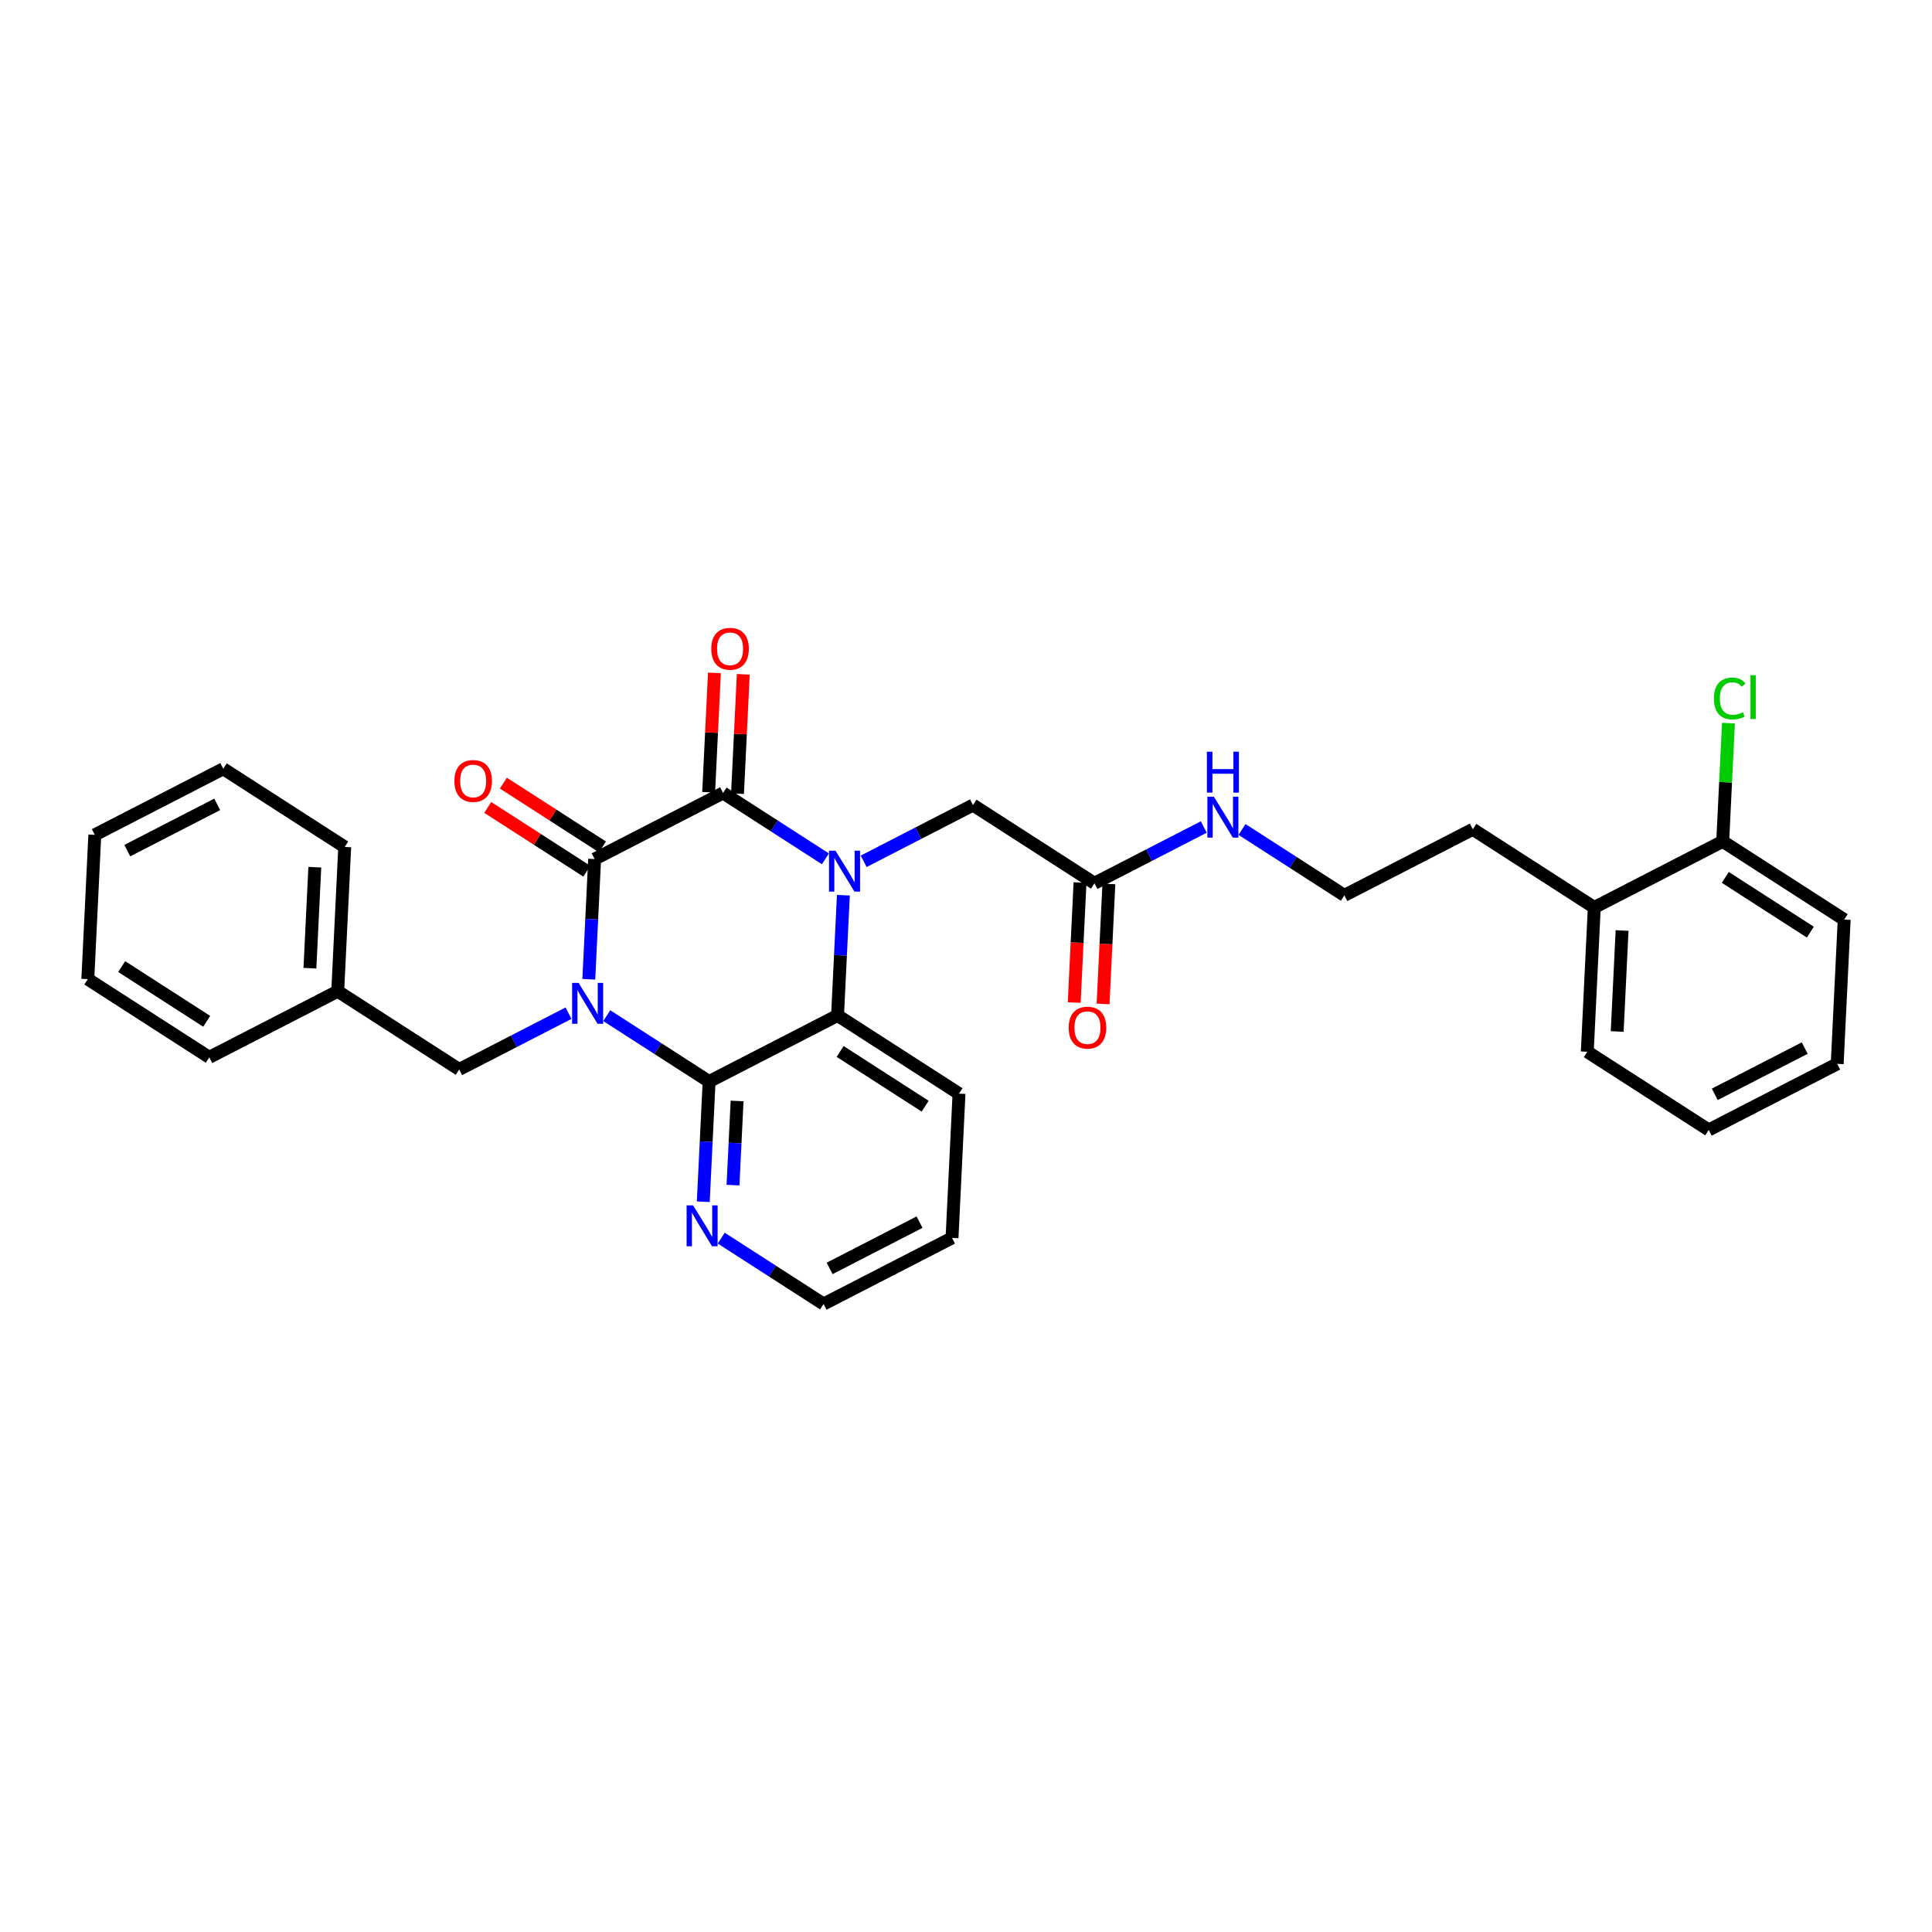 <?xml version='1.0' encoding='iso-8859-1'?>
<svg version='1.1' baseProfile='full'
              xmlns='http://www.w3.org/2000/svg'
                      xmlns:rdkit='http://www.rdkit.org/xml'
                      xmlns:xlink='http://www.w3.org/1999/xlink'
                  xml:space='preserve'
width='300px' height='300px' viewBox='0 0 300 300'>
<!-- END OF HEADER -->
<rect style='opacity:1.0;fill:#FFFFFF;stroke:none' width='300' height='300' x='0' y='0'> </rect>
<rect style='opacity:1.0;fill:#FFFFFF;stroke:none' width='300' height='300' x='0' y='0'> </rect>
<path class='bond-0 atom-0 atom-1' d='M 171.284,155.892 L 171.735,146.576' style='fill:none;fill-rule:evenodd;stroke:#FF0000;stroke-width:2.0px;stroke-linecap:butt;stroke-linejoin:miter;stroke-opacity:1' />
<path class='bond-0 atom-0 atom-1' d='M 171.735,146.576 L 172.186,137.26' style='fill:none;fill-rule:evenodd;stroke:#000000;stroke-width:2.0px;stroke-linecap:butt;stroke-linejoin:miter;stroke-opacity:1' />
<path class='bond-0 atom-0 atom-1' d='M 166.803,155.675 L 167.254,146.359' style='fill:none;fill-rule:evenodd;stroke:#FF0000;stroke-width:2.0px;stroke-linecap:butt;stroke-linejoin:miter;stroke-opacity:1' />
<path class='bond-0 atom-0 atom-1' d='M 167.254,146.359 L 167.705,137.043' style='fill:none;fill-rule:evenodd;stroke:#000000;stroke-width:2.0px;stroke-linecap:butt;stroke-linejoin:miter;stroke-opacity:1' />
<path class='bond-1 atom-1 atom-2' d='M 169.946,137.152 L 151.085,125.01' style='fill:none;fill-rule:evenodd;stroke:#000000;stroke-width:2.0px;stroke-linecap:butt;stroke-linejoin:miter;stroke-opacity:1' />
<path class='bond-21 atom-1 atom-22' d='M 169.946,137.152 L 178.433,132.784' style='fill:none;fill-rule:evenodd;stroke:#000000;stroke-width:2.0px;stroke-linecap:butt;stroke-linejoin:miter;stroke-opacity:1' />
<path class='bond-21 atom-1 atom-22' d='M 178.433,132.784 L 186.921,128.417' style='fill:none;fill-rule:evenodd;stroke:#0000FF;stroke-width:2.0px;stroke-linecap:butt;stroke-linejoin:miter;stroke-opacity:1' />
<path class='bond-2 atom-2 atom-3' d='M 151.085,125.01 L 142.597,129.377' style='fill:none;fill-rule:evenodd;stroke:#000000;stroke-width:2.0px;stroke-linecap:butt;stroke-linejoin:miter;stroke-opacity:1' />
<path class='bond-2 atom-2 atom-3' d='M 142.597,129.377 L 134.109,133.744' style='fill:none;fill-rule:evenodd;stroke:#0000FF;stroke-width:2.0px;stroke-linecap:butt;stroke-linejoin:miter;stroke-opacity:1' />
<path class='bond-3 atom-3 atom-4' d='M 128.17,133.36 L 120.224,128.245' style='fill:none;fill-rule:evenodd;stroke:#0000FF;stroke-width:2.0px;stroke-linecap:butt;stroke-linejoin:miter;stroke-opacity:1' />
<path class='bond-3 atom-3 atom-4' d='M 120.224,128.245 L 112.279,123.13' style='fill:none;fill-rule:evenodd;stroke:#000000;stroke-width:2.0px;stroke-linecap:butt;stroke-linejoin:miter;stroke-opacity:1' />
<path class='bond-31 atom-21 atom-3' d='M 130.054,157.677 L 130.506,148.343' style='fill:none;fill-rule:evenodd;stroke:#000000;stroke-width:2.0px;stroke-linecap:butt;stroke-linejoin:miter;stroke-opacity:1' />
<path class='bond-31 atom-21 atom-3' d='M 130.506,148.343 L 130.959,139.009' style='fill:none;fill-rule:evenodd;stroke:#0000FF;stroke-width:2.0px;stroke-linecap:butt;stroke-linejoin:miter;stroke-opacity:1' />
<path class='bond-4 atom-4 atom-5' d='M 114.519,123.239 L 114.968,113.972' style='fill:none;fill-rule:evenodd;stroke:#000000;stroke-width:2.0px;stroke-linecap:butt;stroke-linejoin:miter;stroke-opacity:1' />
<path class='bond-4 atom-4 atom-5' d='M 114.968,113.972 L 115.417,104.706' style='fill:none;fill-rule:evenodd;stroke:#FF0000;stroke-width:2.0px;stroke-linecap:butt;stroke-linejoin:miter;stroke-opacity:1' />
<path class='bond-4 atom-4 atom-5' d='M 110.039,123.022 L 110.487,113.755' style='fill:none;fill-rule:evenodd;stroke:#000000;stroke-width:2.0px;stroke-linecap:butt;stroke-linejoin:miter;stroke-opacity:1' />
<path class='bond-4 atom-4 atom-5' d='M 110.487,113.755 L 110.936,104.489' style='fill:none;fill-rule:evenodd;stroke:#FF0000;stroke-width:2.0px;stroke-linecap:butt;stroke-linejoin:miter;stroke-opacity:1' />
<path class='bond-5 atom-4 atom-6' d='M 112.279,123.13 L 92.333,133.393' style='fill:none;fill-rule:evenodd;stroke:#000000;stroke-width:2.0px;stroke-linecap:butt;stroke-linejoin:miter;stroke-opacity:1' />
<path class='bond-6 atom-6 atom-7' d='M 93.548,131.507 L 85.856,126.555' style='fill:none;fill-rule:evenodd;stroke:#000000;stroke-width:2.0px;stroke-linecap:butt;stroke-linejoin:miter;stroke-opacity:1' />
<path class='bond-6 atom-6 atom-7' d='M 85.856,126.555 L 78.164,121.603' style='fill:none;fill-rule:evenodd;stroke:#FF0000;stroke-width:2.0px;stroke-linecap:butt;stroke-linejoin:miter;stroke-opacity:1' />
<path class='bond-6 atom-6 atom-7' d='M 91.119,135.279 L 83.427,130.327' style='fill:none;fill-rule:evenodd;stroke:#000000;stroke-width:2.0px;stroke-linecap:butt;stroke-linejoin:miter;stroke-opacity:1' />
<path class='bond-6 atom-6 atom-7' d='M 83.427,130.327 L 75.736,125.375' style='fill:none;fill-rule:evenodd;stroke:#FF0000;stroke-width:2.0px;stroke-linecap:butt;stroke-linejoin:miter;stroke-opacity:1' />
<path class='bond-7 atom-6 atom-8' d='M 92.333,133.393 L 91.881,142.727' style='fill:none;fill-rule:evenodd;stroke:#000000;stroke-width:2.0px;stroke-linecap:butt;stroke-linejoin:miter;stroke-opacity:1' />
<path class='bond-7 atom-6 atom-8' d='M 91.881,142.727 L 91.429,152.061' style='fill:none;fill-rule:evenodd;stroke:#0000FF;stroke-width:2.0px;stroke-linecap:butt;stroke-linejoin:miter;stroke-opacity:1' />
<path class='bond-8 atom-8 atom-9' d='M 88.279,157.326 L 79.791,161.693' style='fill:none;fill-rule:evenodd;stroke:#0000FF;stroke-width:2.0px;stroke-linecap:butt;stroke-linejoin:miter;stroke-opacity:1' />
<path class='bond-8 atom-8 atom-9' d='M 79.791,161.693 L 71.303,166.06' style='fill:none;fill-rule:evenodd;stroke:#000000;stroke-width:2.0px;stroke-linecap:butt;stroke-linejoin:miter;stroke-opacity:1' />
<path class='bond-15 atom-8 atom-16' d='M 94.218,157.71 L 102.164,162.825' style='fill:none;fill-rule:evenodd;stroke:#0000FF;stroke-width:2.0px;stroke-linecap:butt;stroke-linejoin:miter;stroke-opacity:1' />
<path class='bond-15 atom-8 atom-16' d='M 102.164,162.825 L 110.109,167.94' style='fill:none;fill-rule:evenodd;stroke:#000000;stroke-width:2.0px;stroke-linecap:butt;stroke-linejoin:miter;stroke-opacity:1' />
<path class='bond-9 atom-9 atom-10' d='M 71.303,166.06 L 52.442,153.918' style='fill:none;fill-rule:evenodd;stroke:#000000;stroke-width:2.0px;stroke-linecap:butt;stroke-linejoin:miter;stroke-opacity:1' />
<path class='bond-10 atom-10 atom-11' d='M 52.442,153.918 L 53.527,131.514' style='fill:none;fill-rule:evenodd;stroke:#000000;stroke-width:2.0px;stroke-linecap:butt;stroke-linejoin:miter;stroke-opacity:1' />
<path class='bond-10 atom-10 atom-11' d='M 48.124,150.341 L 48.884,134.657' style='fill:none;fill-rule:evenodd;stroke:#000000;stroke-width:2.0px;stroke-linecap:butt;stroke-linejoin:miter;stroke-opacity:1' />
<path class='bond-33 atom-15 atom-10' d='M 32.497,164.181 L 52.442,153.918' style='fill:none;fill-rule:evenodd;stroke:#000000;stroke-width:2.0px;stroke-linecap:butt;stroke-linejoin:miter;stroke-opacity:1' />
<path class='bond-11 atom-11 atom-12' d='M 53.527,131.514 L 34.667,119.372' style='fill:none;fill-rule:evenodd;stroke:#000000;stroke-width:2.0px;stroke-linecap:butt;stroke-linejoin:miter;stroke-opacity:1' />
<path class='bond-12 atom-12 atom-13' d='M 34.667,119.372 L 14.721,129.635' style='fill:none;fill-rule:evenodd;stroke:#000000;stroke-width:2.0px;stroke-linecap:butt;stroke-linejoin:miter;stroke-opacity:1' />
<path class='bond-12 atom-12 atom-13' d='M 33.728,124.9 L 19.766,132.084' style='fill:none;fill-rule:evenodd;stroke:#000000;stroke-width:2.0px;stroke-linecap:butt;stroke-linejoin:miter;stroke-opacity:1' />
<path class='bond-13 atom-13 atom-14' d='M 14.721,129.635 L 13.636,152.039' style='fill:none;fill-rule:evenodd;stroke:#000000;stroke-width:2.0px;stroke-linecap:butt;stroke-linejoin:miter;stroke-opacity:1' />
<path class='bond-14 atom-14 atom-15' d='M 13.636,152.039 L 32.497,164.181' style='fill:none;fill-rule:evenodd;stroke:#000000;stroke-width:2.0px;stroke-linecap:butt;stroke-linejoin:miter;stroke-opacity:1' />
<path class='bond-14 atom-14 atom-15' d='M 18.894,150.088 L 32.096,158.588' style='fill:none;fill-rule:evenodd;stroke:#000000;stroke-width:2.0px;stroke-linecap:butt;stroke-linejoin:miter;stroke-opacity:1' />
<path class='bond-16 atom-16 atom-17' d='M 110.109,167.94 L 109.657,177.274' style='fill:none;fill-rule:evenodd;stroke:#000000;stroke-width:2.0px;stroke-linecap:butt;stroke-linejoin:miter;stroke-opacity:1' />
<path class='bond-16 atom-16 atom-17' d='M 109.657,177.274 L 109.205,186.607' style='fill:none;fill-rule:evenodd;stroke:#0000FF;stroke-width:2.0px;stroke-linecap:butt;stroke-linejoin:miter;stroke-opacity:1' />
<path class='bond-16 atom-16 atom-17' d='M 114.454,170.957 L 114.138,177.491' style='fill:none;fill-rule:evenodd;stroke:#000000;stroke-width:2.0px;stroke-linecap:butt;stroke-linejoin:miter;stroke-opacity:1' />
<path class='bond-16 atom-16 atom-17' d='M 114.138,177.491 L 113.821,184.024' style='fill:none;fill-rule:evenodd;stroke:#0000FF;stroke-width:2.0px;stroke-linecap:butt;stroke-linejoin:miter;stroke-opacity:1' />
<path class='bond-34 atom-21 atom-16' d='M 130.054,157.677 L 110.109,167.94' style='fill:none;fill-rule:evenodd;stroke:#000000;stroke-width:2.0px;stroke-linecap:butt;stroke-linejoin:miter;stroke-opacity:1' />
<path class='bond-17 atom-17 atom-18' d='M 111.994,192.256 L 119.939,197.371' style='fill:none;fill-rule:evenodd;stroke:#0000FF;stroke-width:2.0px;stroke-linecap:butt;stroke-linejoin:miter;stroke-opacity:1' />
<path class='bond-17 atom-17 atom-18' d='M 119.939,197.371 L 127.884,202.486' style='fill:none;fill-rule:evenodd;stroke:#000000;stroke-width:2.0px;stroke-linecap:butt;stroke-linejoin:miter;stroke-opacity:1' />
<path class='bond-18 atom-18 atom-19' d='M 127.884,202.486 L 147.83,192.224' style='fill:none;fill-rule:evenodd;stroke:#000000;stroke-width:2.0px;stroke-linecap:butt;stroke-linejoin:miter;stroke-opacity:1' />
<path class='bond-18 atom-18 atom-19' d='M 128.824,196.958 L 142.786,189.774' style='fill:none;fill-rule:evenodd;stroke:#000000;stroke-width:2.0px;stroke-linecap:butt;stroke-linejoin:miter;stroke-opacity:1' />
<path class='bond-19 atom-19 atom-20' d='M 147.83,192.224 L 148.915,169.819' style='fill:none;fill-rule:evenodd;stroke:#000000;stroke-width:2.0px;stroke-linecap:butt;stroke-linejoin:miter;stroke-opacity:1' />
<path class='bond-20 atom-20 atom-21' d='M 148.915,169.819 L 130.054,157.677' style='fill:none;fill-rule:evenodd;stroke:#000000;stroke-width:2.0px;stroke-linecap:butt;stroke-linejoin:miter;stroke-opacity:1' />
<path class='bond-20 atom-20 atom-21' d='M 143.658,171.77 L 130.455,163.27' style='fill:none;fill-rule:evenodd;stroke:#000000;stroke-width:2.0px;stroke-linecap:butt;stroke-linejoin:miter;stroke-opacity:1' />
<path class='bond-22 atom-22 atom-23' d='M 192.861,128.801 L 200.806,133.916' style='fill:none;fill-rule:evenodd;stroke:#0000FF;stroke-width:2.0px;stroke-linecap:butt;stroke-linejoin:miter;stroke-opacity:1' />
<path class='bond-22 atom-22 atom-23' d='M 200.806,133.916 L 208.752,139.031' style='fill:none;fill-rule:evenodd;stroke:#000000;stroke-width:2.0px;stroke-linecap:butt;stroke-linejoin:miter;stroke-opacity:1' />
<path class='bond-23 atom-23 atom-24' d='M 208.752,139.031 L 228.697,128.768' style='fill:none;fill-rule:evenodd;stroke:#000000;stroke-width:2.0px;stroke-linecap:butt;stroke-linejoin:miter;stroke-opacity:1' />
<path class='bond-24 atom-24 atom-25' d='M 228.697,128.768 L 247.558,140.91' style='fill:none;fill-rule:evenodd;stroke:#000000;stroke-width:2.0px;stroke-linecap:butt;stroke-linejoin:miter;stroke-opacity:1' />
<path class='bond-25 atom-25 atom-26' d='M 247.558,140.91 L 246.473,163.315' style='fill:none;fill-rule:evenodd;stroke:#000000;stroke-width:2.0px;stroke-linecap:butt;stroke-linejoin:miter;stroke-opacity:1' />
<path class='bond-25 atom-25 atom-26' d='M 251.876,144.488 L 251.116,160.171' style='fill:none;fill-rule:evenodd;stroke:#000000;stroke-width:2.0px;stroke-linecap:butt;stroke-linejoin:miter;stroke-opacity:1' />
<path class='bond-32 atom-30 atom-25' d='M 267.503,130.648 L 247.558,140.91' style='fill:none;fill-rule:evenodd;stroke:#000000;stroke-width:2.0px;stroke-linecap:butt;stroke-linejoin:miter;stroke-opacity:1' />
<path class='bond-26 atom-26 atom-27' d='M 246.473,163.315 L 265.333,175.457' style='fill:none;fill-rule:evenodd;stroke:#000000;stroke-width:2.0px;stroke-linecap:butt;stroke-linejoin:miter;stroke-opacity:1' />
<path class='bond-27 atom-27 atom-28' d='M 265.333,175.457 L 285.279,165.194' style='fill:none;fill-rule:evenodd;stroke:#000000;stroke-width:2.0px;stroke-linecap:butt;stroke-linejoin:miter;stroke-opacity:1' />
<path class='bond-27 atom-27 atom-28' d='M 266.272,169.928 L 280.234,162.744' style='fill:none;fill-rule:evenodd;stroke:#000000;stroke-width:2.0px;stroke-linecap:butt;stroke-linejoin:miter;stroke-opacity:1' />
<path class='bond-28 atom-28 atom-29' d='M 285.279,165.194 L 286.364,142.79' style='fill:none;fill-rule:evenodd;stroke:#000000;stroke-width:2.0px;stroke-linecap:butt;stroke-linejoin:miter;stroke-opacity:1' />
<path class='bond-29 atom-29 atom-30' d='M 286.364,142.79 L 267.503,130.648' style='fill:none;fill-rule:evenodd;stroke:#000000;stroke-width:2.0px;stroke-linecap:butt;stroke-linejoin:miter;stroke-opacity:1' />
<path class='bond-29 atom-29 atom-30' d='M 281.106,144.74 L 267.904,136.241' style='fill:none;fill-rule:evenodd;stroke:#000000;stroke-width:2.0px;stroke-linecap:butt;stroke-linejoin:miter;stroke-opacity:1' />
<path class='bond-30 atom-30 atom-31' d='M 267.503,130.648 L 267.948,121.468' style='fill:none;fill-rule:evenodd;stroke:#000000;stroke-width:2.0px;stroke-linecap:butt;stroke-linejoin:miter;stroke-opacity:1' />
<path class='bond-30 atom-30 atom-31' d='M 267.948,121.468 L 268.392,112.289' style='fill:none;fill-rule:evenodd;stroke:#00CC00;stroke-width:2.0px;stroke-linecap:butt;stroke-linejoin:miter;stroke-opacity:1' />
<path  class='atom-0' d='M 165.944 159.574
Q 165.944 158.049, 166.698 157.197
Q 167.452 156.344, 168.861 156.344
Q 170.269 156.344, 171.023 157.197
Q 171.777 158.049, 171.777 159.574
Q 171.777 161.118, 171.014 161.997
Q 170.251 162.867, 168.861 162.867
Q 167.461 162.867, 166.698 161.997
Q 165.944 161.126, 165.944 159.574
M 168.861 162.149
Q 169.83 162.149, 170.35 161.503
Q 170.879 160.848, 170.879 159.574
Q 170.879 158.327, 170.35 157.699
Q 169.83 157.062, 168.861 157.062
Q 167.891 157.062, 167.362 157.69
Q 166.842 158.318, 166.842 159.574
Q 166.842 160.857, 167.362 161.503
Q 167.891 162.149, 168.861 162.149
' fill='#FF0000'/>
<path  class='atom-3' d='M 129.735 132.096
L 131.817 135.461
Q 132.023 135.793, 132.355 136.394
Q 132.687 136.995, 132.705 137.031
L 132.705 132.096
L 133.549 132.096
L 133.549 138.449
L 132.678 138.449
L 130.444 134.77
Q 130.184 134.339, 129.906 133.846
Q 129.637 133.352, 129.556 133.2
L 129.556 138.449
L 128.73 138.449
L 128.73 132.096
L 129.735 132.096
' fill='#0000FF'/>
<path  class='atom-5' d='M 110.448 100.744
Q 110.448 99.218, 111.202 98.366
Q 111.955 97.514, 113.364 97.514
Q 114.773 97.514, 115.526 98.366
Q 116.28 99.218, 116.28 100.744
Q 116.28 102.287, 115.517 103.166
Q 114.755 104.037, 113.364 104.037
Q 111.964 104.037, 111.202 103.166
Q 110.448 102.296, 110.448 100.744
M 113.364 103.319
Q 114.333 103.319, 114.853 102.673
Q 115.383 102.018, 115.383 100.744
Q 115.383 99.496, 114.853 98.868
Q 114.333 98.231, 113.364 98.231
Q 112.395 98.231, 111.866 98.859
Q 111.345 99.487, 111.345 100.744
Q 111.345 102.027, 111.866 102.673
Q 112.395 103.319, 113.364 103.319
' fill='#FF0000'/>
<path  class='atom-7' d='M 70.557 121.269
Q 70.557 119.744, 71.311 118.891
Q 72.064 118.039, 73.473 118.039
Q 74.882 118.039, 75.635 118.891
Q 76.389 119.744, 76.389 121.269
Q 76.389 122.812, 75.626 123.692
Q 74.864 124.562, 73.473 124.562
Q 72.073 124.562, 71.311 123.692
Q 70.557 122.821, 70.557 121.269
M 73.473 123.844
Q 74.442 123.844, 74.962 123.198
Q 75.492 122.543, 75.492 121.269
Q 75.492 120.022, 74.962 119.394
Q 74.442 118.757, 73.473 118.757
Q 72.504 118.757, 71.975 119.385
Q 71.454 120.013, 71.454 121.269
Q 71.454 122.552, 71.975 123.198
Q 72.504 123.844, 73.473 123.844
' fill='#FF0000'/>
<path  class='atom-8' d='M 89.844 152.622
L 91.926 155.986
Q 92.132 156.318, 92.464 156.919
Q 92.796 157.52, 92.814 157.556
L 92.814 152.622
L 93.657 152.622
L 93.657 158.974
L 92.787 158.974
L 90.553 155.295
Q 90.293 154.865, 90.015 154.371
Q 89.746 153.878, 89.665 153.725
L 89.665 158.974
L 88.839 158.974
L 88.839 152.622
L 89.844 152.622
' fill='#0000FF'/>
<path  class='atom-17' d='M 107.62 187.168
L 109.701 190.533
Q 109.908 190.865, 110.24 191.466
Q 110.572 192.067, 110.59 192.103
L 110.59 187.168
L 111.433 187.168
L 111.433 193.521
L 110.563 193.521
L 108.329 189.842
Q 108.068 189.411, 107.79 188.918
Q 107.521 188.424, 107.44 188.272
L 107.44 193.521
L 106.615 193.521
L 106.615 187.168
L 107.62 187.168
' fill='#0000FF'/>
<path  class='atom-22' d='M 188.487 123.713
L 190.568 127.077
Q 190.775 127.409, 191.107 128.011
Q 191.439 128.612, 191.457 128.648
L 191.457 123.713
L 192.3 123.713
L 192.3 130.065
L 191.43 130.065
L 189.196 126.387
Q 188.935 125.956, 188.657 125.462
Q 188.388 124.969, 188.307 124.816
L 188.307 130.065
L 187.482 130.065
L 187.482 123.713
L 188.487 123.713
' fill='#0000FF'/>
<path  class='atom-22' d='M 187.406 116.725
L 188.267 116.725
L 188.267 119.426
L 191.515 119.426
L 191.515 116.725
L 192.376 116.725
L 192.376 123.077
L 191.515 123.077
L 191.515 120.144
L 188.267 120.144
L 188.267 123.077
L 187.406 123.077
L 187.406 116.725
' fill='#0000FF'/>
<path  class='atom-31' d='M 266.139 108.463
Q 266.139 106.884, 266.874 106.058
Q 267.619 105.224, 269.028 105.224
Q 270.338 105.224, 271.038 106.148
L 270.445 106.632
Q 269.934 105.959, 269.028 105.959
Q 268.068 105.959, 267.556 106.605
Q 267.054 107.242, 267.054 108.463
Q 267.054 109.719, 267.574 110.365
Q 268.104 111.011, 269.126 111.011
Q 269.826 111.011, 270.643 110.589
L 270.894 111.262
Q 270.562 111.477, 270.06 111.603
Q 269.557 111.729, 269.001 111.729
Q 267.619 111.729, 266.874 110.885
Q 266.139 110.042, 266.139 108.463
' fill='#00CC00'/>
<path  class='atom-31' d='M 271.809 104.838
L 272.635 104.838
L 272.635 111.648
L 271.809 111.648
L 271.809 104.838
' fill='#00CC00'/>
</svg>
